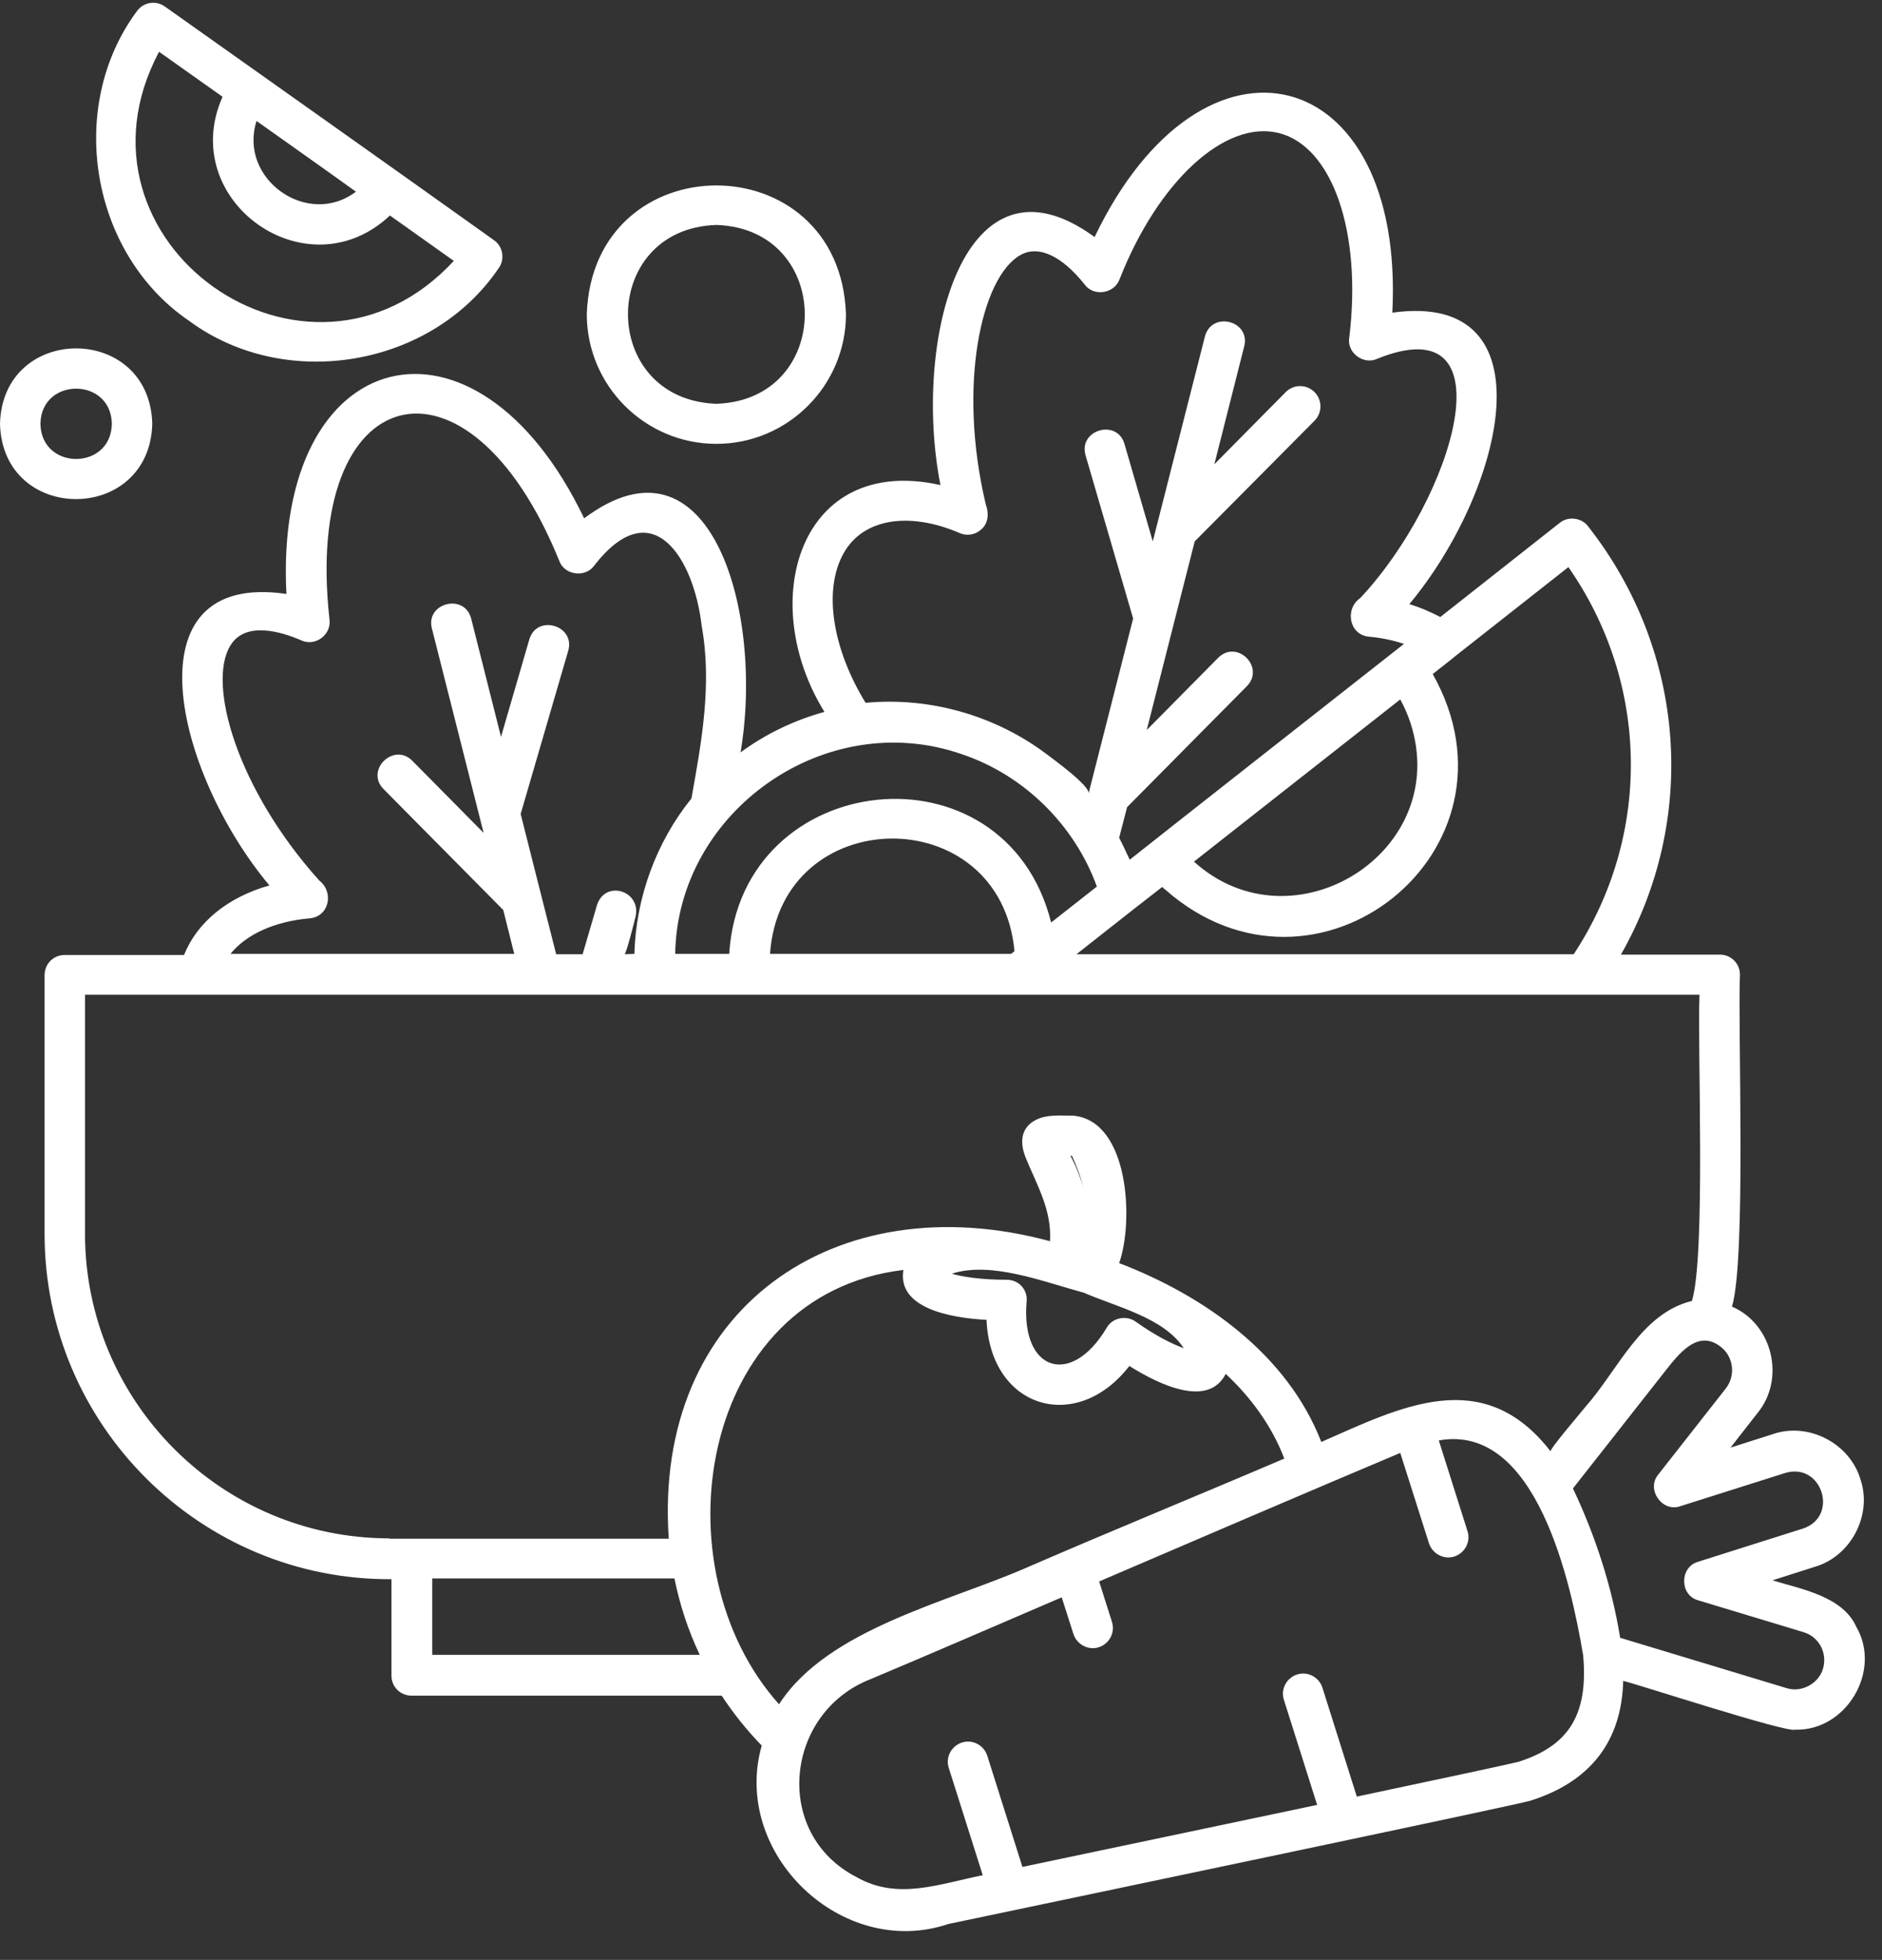<?xml version="1.0" encoding="UTF-8" standalone="no"?><svg xmlns="http://www.w3.org/2000/svg" xmlns:xlink="http://www.w3.org/1999/xlink" fill="#ffffff" height="518.4" preserveAspectRatio="xMidYMid meet" version="1" viewBox="9.2 0.3 498.1 518.4" width="498.1" zoomAndPan="magnify"><rect x="9.2" y="0.3" width="498.1" height="518.4" fill="#333333" stroke="none"/><g id="change1_1"><path d="M500.5,430.6c-3.6-8.1-14.7-10-22.2-12.3l11.3-3.6c9.5-2.8,15.2-13.7,12-23.1c-2.8-9.5-13.7-15.2-23.1-12 c0,0-11.3,3.6-11.3,3.6l7.2-9.2c7.4-9.1,3.9-23.5-6.8-28.1c3.8-12.8,1.5-73.6,2.1-87.8c0-3-2.4-5.3-5.3-5.3h-26.2 c20.4-35.8,17.3-80.2-8.7-113.3c-1.7-2.3-5.3-2.7-7.5-0.9c0,0-31.6,24.9-31.6,24.9c-2.5-1.3-5.2-2.5-8.2-3.4c25-30,37.9-83-4.5-77.1 c3.4-66.4-50.1-79.9-78.8-20c-34.6-25.3-48.3,27.3-40.8,65.6c-37.2-8.3-48.9,30.6-30.7,60c-8,2.2-15.5,5.8-22.2,10.7 c6.3-37.2-8-86.9-41.4-61.9c-28.7-59.9-82.2-46.4-78.8,20c-42.2-6.2-29.6,47.1-4.5,77.1c-11,3.1-19.1,9.7-22.6,18.4 c0,0-31.6,0-31.6,0c-3,0-5.3,2.4-5.3,5.3v68.5c0,50.5,41.3,91.6,91.8,91.3v25.5c0,3,2.4,5.3,5.3,5.3h82.1c3.1,4.7,6.6,9.1,10.6,13.2 c-8.1,28.5,21.2,56.7,49.4,47.2c35.3-7.4,150.9-31.6,154-32.6c15.9-5,24.2-15.7,24.6-31.7c3.3,0.7,43.3,13.8,45.5,12.9 C497.8,458.2,507.3,442.3,500.5,430.6z M394.3,173.9l30-23.6c21.5,30.8,22.1,71,1.4,102.4H294.1c3.7-2.9,11.4-9,15-11.8 c0,0,7.7-6,7.7-6c0.3,0.3,0.5,0.5,0.8,0.7c39.9,35.2,97.1-10.3,70.8-57C388.3,178.6,394.3,174,394.3,173.9z M382.5,191.5 c11.1,34.1-31.1,60.4-57.3,36.7l54.6-42.9C380.9,187.3,381.8,189.4,382.5,191.5z M232.5,146.6c5.1-9.1,17.2-11.1,30.7-5.3 c1.8,0.8,4,0.5,5.5-0.8c2.1-1.6,2.3-4.4,1.4-6.8c-7.5-31.5-1.2-60,9.1-65.9c4.8-2.8,11.1,0.2,17.1,7.8c2.4,3.2,7.8,2.4,9.2-1.4 c10.2-26,28-42.3,42.2-38.7c14.2,3.6,22,26.3,18.6,54.1c-0.7,4,3.8,7.3,7.4,5.6c35.6-14.4,20.3,36.9-4.5,63.3 c-4.1,2.8-3,9.7,2.3,10.2c3.4,0.3,6.5,1,9.3,1.9c-5.1,4-68.5,53.8-72.6,57.1c-0.9-1.9-1.8-3.9-2.8-5.8l2.1-8.1l31.7-32 c4.9-5-2.6-12.5-7.6-7.5c0,0-18.9,19.1-18.9,19.1l12.7-49.9l31.7-31.9c2.1-2.1,2.1-5.5,0-7.6c-2.1-2.1-5.5-2.1-7.6,0l-18.9,19.1 l7.9-31.2c1.7-6.8-8.6-9.4-10.4-2.6c0,0-13.8,54.2-13.8,54.2l-7.5-25.8c-2-6.7-12.2-3.7-10.3,3c0,0,12.6,43.2,12.6,43.2 s-11.8,46.3-11.8,46.3c0.5-2-9.5-9.2-11.2-10.5c-13.6-10.2-30.9-15.1-47.8-13.5C229.5,171.9,227,156.3,232.5,146.6z M263.8,199.8 c16.4,5.5,29.8,18.7,35.7,35l-12.1,9.5c-12.2-48.5-82.2-40.8-85.2,8.3c0,0-14.3,0-14.3,0C188.5,214.9,227.7,187.2,263.8,199.8z M277.7,251.9l-0.9,0.7H213C215.8,212.4,274,211.7,277.7,251.9z M91.2,243.2c5.2-0.5,6.4-7,2.5-10C72,209.1,63.9,181.1,70.2,171 c4-6.5,13.5-3.6,18.8-1.3c3.7,1.7,8-1.6,7.4-5.6c-7.1-63.7,36.7-74.8,60.8-15.5c1.3,3.8,6.8,4.6,9.2,1.4 c15.5-20.1,26.5-1.8,28.5,15.8c2.8,15.4,0,30.6-2.7,45.7c-9.3,11.5-14.7,26.2-15.1,41.1c-0.9,0-1.7,0.1-2.6,0.1c0.4,0,2.7-9,2.9-9.9 c1.6-6.9-8-9.9-10.2-3.1c0,0-3.8,13-3.8,13h-7c-2.3-9.1-7.1-27.9-9.4-37.1l12.6-43.2c1.9-6.7-8.3-9.7-10.3-3c0,0-7.5,25.8-7.5,25.8 l-7.9-31.3c-1.8-6.8-12.1-4.1-10.4,2.6c0,0,13.7,54.1,13.7,54.1l-18.9-19.1c-4.9-4.9-12.5,2.5-7.6,7.5c0,0,31.7,32,31.7,32l2.9,11.6 H70.2C74.3,247.5,81.8,244,91.2,243.2z M112.3,407.2c-44.5,0-80.6-36.2-80.6-80.6v-63.2h427.3c-0.6,13.6,1.7,68.8-2,81 c-13.5,3.3-19.5,18.2-28.1,27.9c-0.6,0.8-9.7,11.4-9.3,11.9c-17.9-23.1-39.7-11.7-60.7-2.5c-9-23.2-31-38.7-53.5-47.3 c3.9-10.9,2.7-37.6-12.1-39c-3.2,0-7-0.4-9.9,1.1c-4.2,2.1-4.3,6.2-2.7,10.1c3,7.3,6.9,13.8,6.4,22c-56.9-15.4-105.1,18-100.9,78.7 H112.3z M279.6,340.5c-1-1.1-2.4-1.7-4-1.7c-6.9,0-11.7-0.8-14.5-1.6c10.4-3.4,24.4,2.2,34.9,5c8.7,3.8,21.2,6.6,26.5,14.7 c-2.8-1-7.2-3.1-12.7-7c-2.4-1.8-6.2-1.1-7.7,1.6c-9.4,15.8-22.7,11.5-21.2-6.8C281.1,343.1,280.6,341.6,279.6,340.5z M292.5,306 l0.4,0c1.2,2.6,2.2,5.2,3,8.2C295,311.4,293.9,308.5,292.5,306z M123.6,438v-20.2h64.1c1.4,6.9,3.6,13.7,6.7,20.2H123.6z M215.5,450.9c0,0.1-0.1,0.1-0.1,0.2c-32.5-36.2-21.4-108.4,32.9-114.9c-1.7,10.1,12.4,12.7,22,13.2c1,23.6,23.9,30.2,37.8,12.2 c8.1,5.1,20.9,11.1,25.5,2.1c6.6,6.1,12.3,13.9,15.5,22.4c-22.7,9.7-45.5,19-68.1,28.8C260.3,424,228.4,431.1,215.5,450.9z M411.1,466.3c-1.9,0.5-19.6,4.3-42.8,9.2l-9.1-28.8c-0.9-2.8-3.9-4.4-6.7-3.5c-2.8,0.9-4.4,3.9-3.5,6.7l8.8,27.8 c-25.3,5.3-55,11.6-78,16.4l-9.3-29.4c-0.9-2.8-3.9-4.4-6.7-3.5c-2.8,0.9-4.4,3.9-3.5,6.7l9,28.4c-11.6,2.3-22.5,6.7-33.4,0.5 c-22.4-11.5-19-43.6,3.8-52.4c16.9-7.1,33.7-14.4,50.5-21.6l3.1,9.7c0.9,2.8,4,4.4,6.7,3.5c2.8-0.9,4.4-3.9,3.5-6.7l-3.4-10.7 c26.1-11.2,56.9-24.4,79.7-34l7.6,23.9c0.9,2.8,4,4.4,6.7,3.5c2.8-0.9,4.4-3.9,3.5-6.7l-7.6-24c25.9-4.7,35,37.9,38.2,56.8 C429.6,453.6,424.6,462,411.1,466.3z M491.7,441.6c-1.1,4-5.7,6.5-9.7,5.2c0,0-44-13.3-44-13.3c-2.2-13.6-6.6-27.1-12.5-39.5 c8.1-10.3,16.2-20.6,24.3-30.9c3.5-4.4,8.7-11.5,14.9-6.5c3.3,2.6,3.9,7.5,1.3,10.9l-17.9,22.8c-3.3,3.9,1,10.1,5.8,8.4 c0,0,27.8-8.8,27.8-8.8c9.7-2.9,14.3,11.5,4.7,14.7c0,0-27.8,8.8-27.8,8.8c-4.9,1.4-4.9,8.9,0.1,10.2c0,0,27.8,8.4,27.8,8.4 C490.6,433.2,492.9,437.5,491.7,441.6z M59.3,85.2c25.5,18.8,64.2,12.2,81.9-14c1.7-2.3,1.1-5.8-1.3-7.4 C115.4,46.3,77.2,19.3,52.8,2c-2.4-1.7-5.7-1.1-7.4,1.3C26.6,28.7,33.2,67.5,59.3,85.2z M77.1,32.3c6.6,4.7,19.8,14,26.3,18.7 C90.6,60.7,72.2,47.6,77.1,32.3z M51.3,14l16.8,11.9C55.9,53.3,90.4,78,112.4,57.3l16.9,12C90.6,111.2,24.5,64.3,51.3,14z M49.5,112.4c-0.7-26.6-39.6-26.6-40.3,0C9.9,139,48.8,138.9,49.5,112.4z M19.9,112.4c0.2-12.4,18.7-12.4,18.9,0 C38.6,124.8,20.1,124.8,19.9,112.4z M198.8,117.7c18.9,0,34.3-15.4,34.3-34.3c-1.6-45.4-67-45.4-68.6,0 C164.5,102.3,179.9,117.7,198.8,117.7z M198.8,59.8c31.2,1,31.2,46.3,0,47.3C167.6,106,167.6,60.8,198.8,59.8z"/></g></svg>